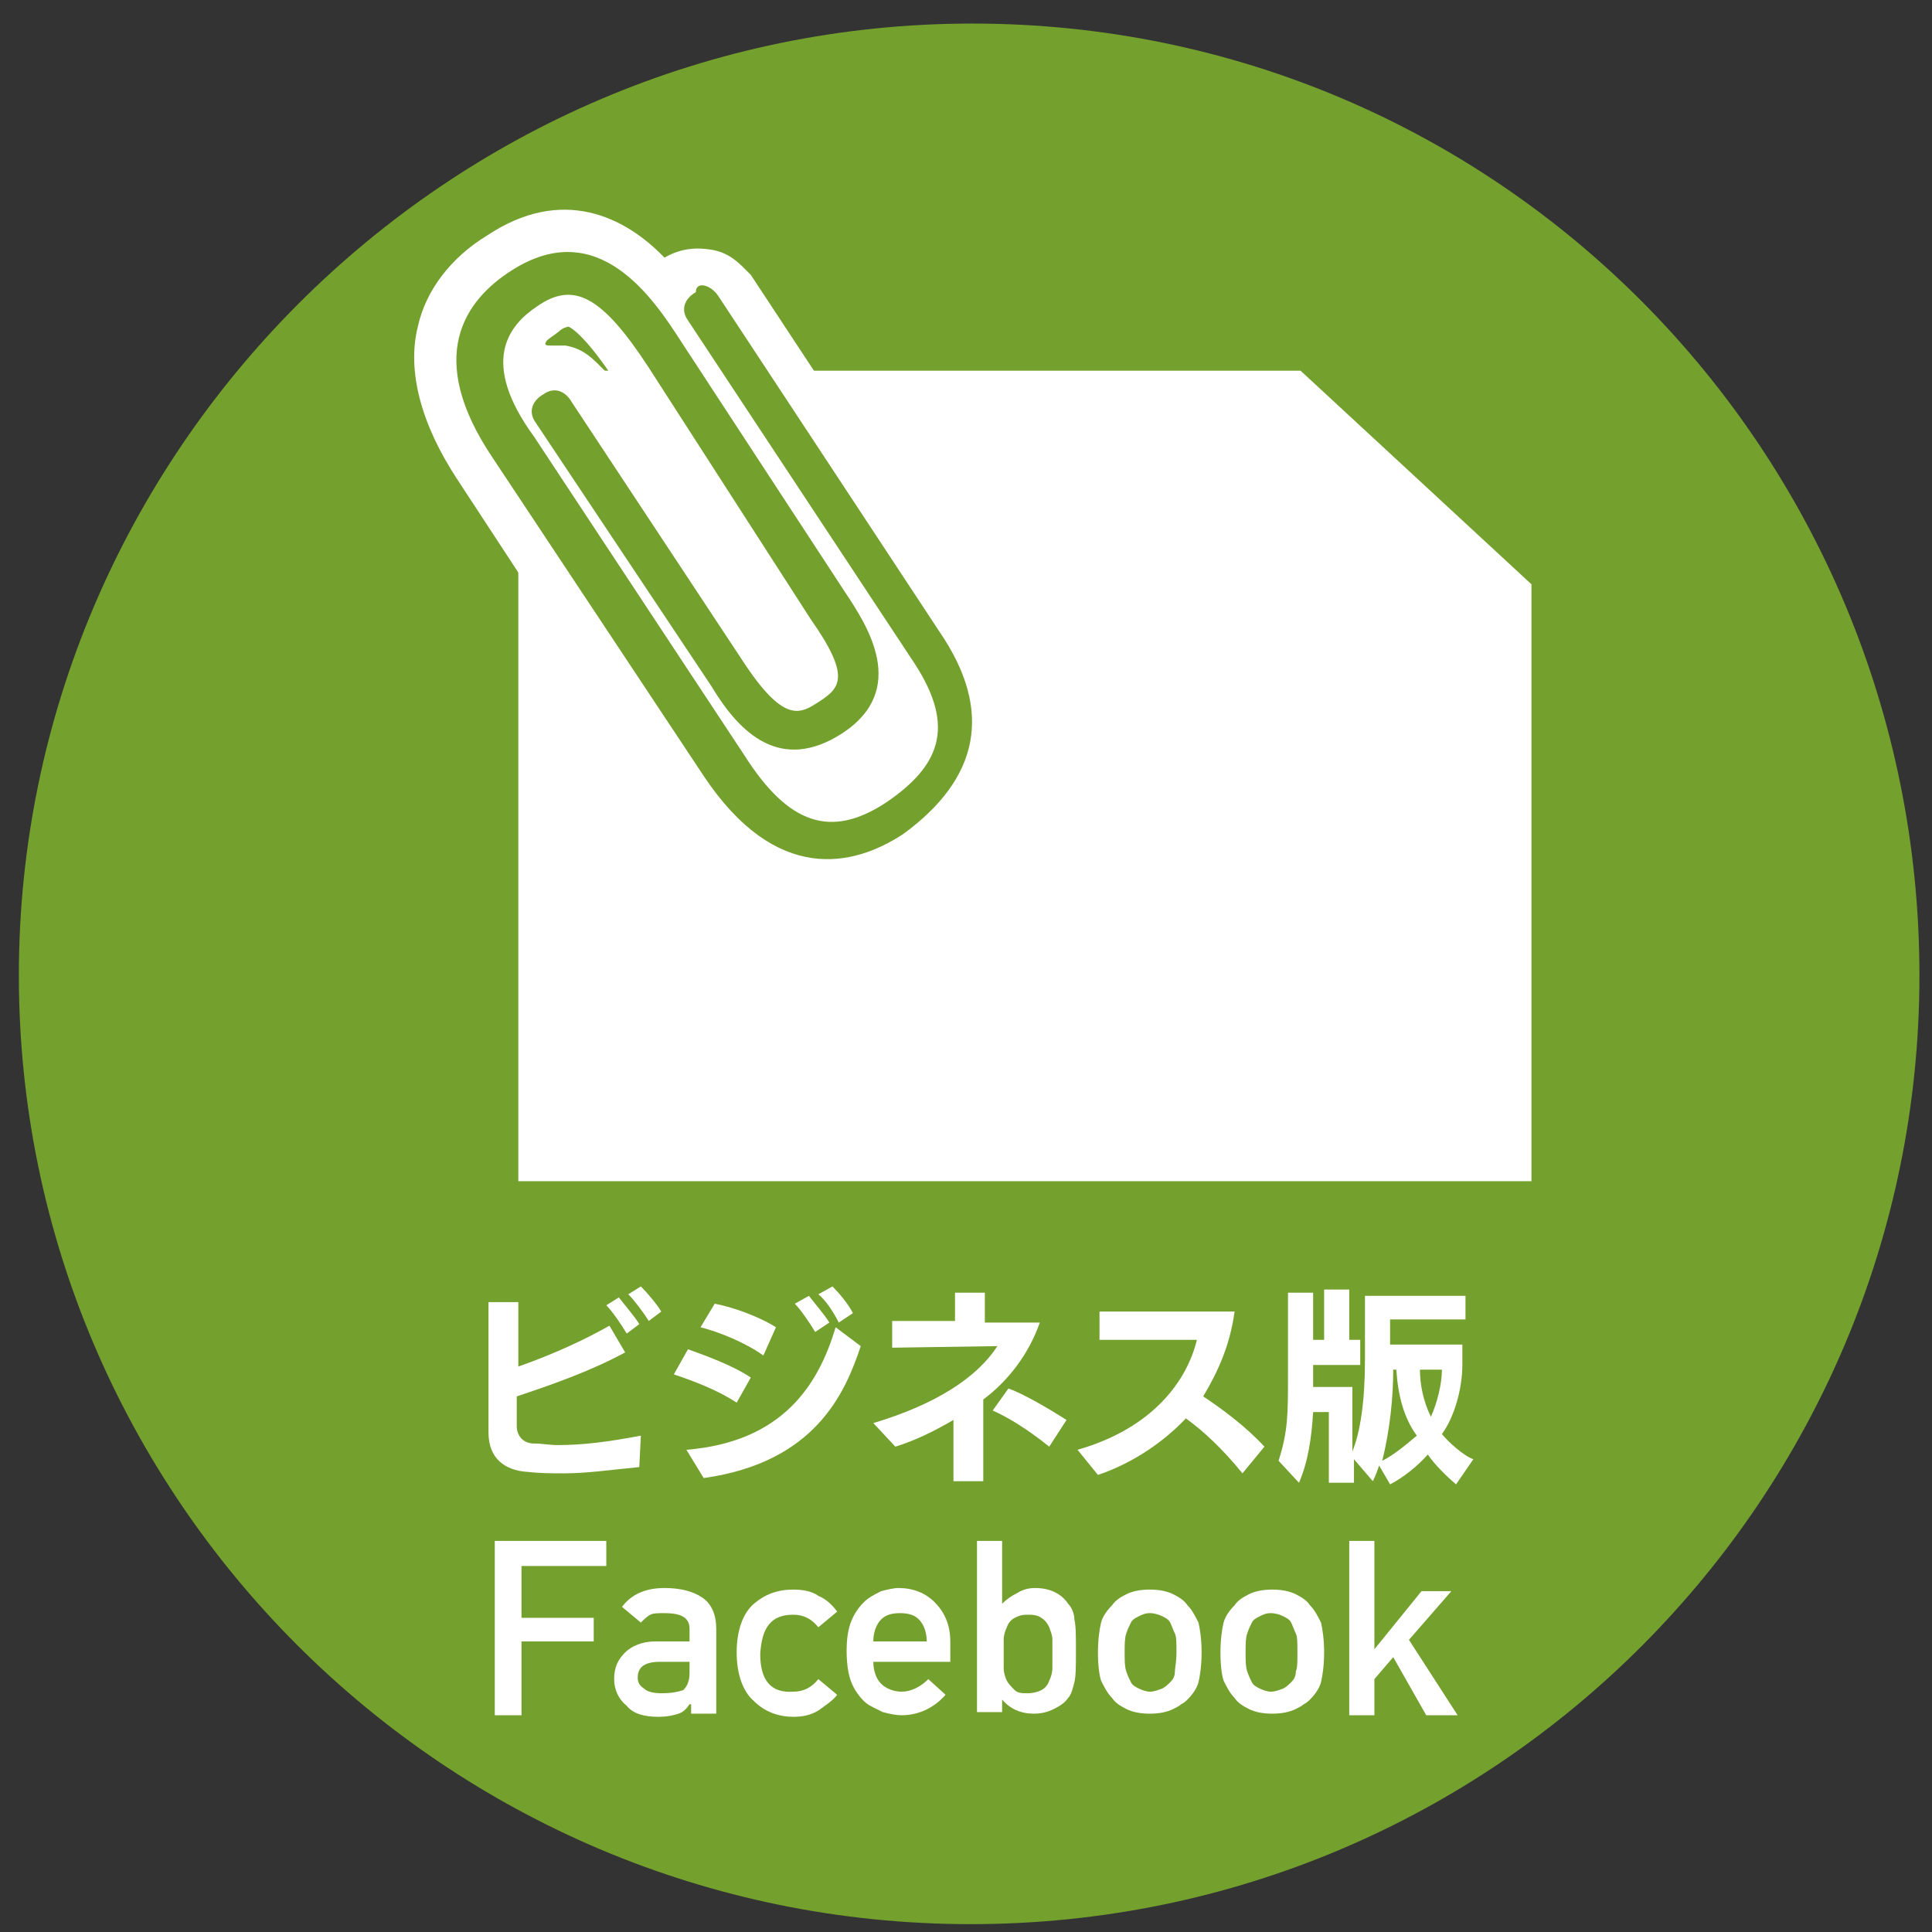 <?xml version="1.0" encoding="utf-8"?>
<!-- Generator: Adobe Illustrator 27.6.1, SVG Export Plug-In . SVG Version: 6.00 Build 0)  -->
<svg version="1.1" id="レイヤー_1" xmlns="http://www.w3.org/2000/svg" xmlns:xlink="http://www.w3.org/1999/xlink" x="0px"
	 y="0px" viewBox="0 0 123 123" style="enable-background:new 0 0 123 123;" xml:space="preserve">
<rect x="0" y="0" width="123" height="123" fill="#333333" stroke="none"/>
<style type="text/css">
	.st0{fill:#74A02D;}
	.st1{fill:#FFFFFF;}
	.st2{fill:#F3BA1C;}
</style>
<path class="st0" d="M122.2,62.1c0,33.2-26.9,60.4-60.4,60.4S1.2,95.3,1.2,62.1S28.4,1.5,61.9,1.5S122.2,28.7,122.2,62.1z"/>
<g>
	<g>
		<polygon class="st1" points="96.1,73.9 34.4,73.9 34.4,24.8 82.3,24.8 96.1,37.7 		"/>
		<path class="st1" d="M97.5,75.2H33V23.6h49.8l14.7,13.6C97.5,37,97.5,75.2,97.5,75.2z M35.7,72.5H95V38.1l-13.1-12H35.7
			C35.7,26.2,35.7,72.5,35.7,72.5z"/>
	</g>
	<g>
		<path class="st2" d="M45.7,18.8l14.1,21.4c3.5,5.1,2.5,9.4-2.3,12.9c-3.2,2.1-8.1,3.2-12.7-3.7L31.4,29.2
			c-4.4-6.5-1.8-10.1,1.2-12c5.5-3.5,9,1.8,10.8,4.6l10.4,15.9c1.4,2.1,4.1,6.2-0.2,9c-3.9,2.5-6.5,0-8.3-3L34.1,26.9
			c-0.5-0.7-0.2-1.4,0.5-1.8c0.7-0.5,1.4-0.2,1.8,0.5l11.1,16.8c2.5,3.7,3.5,3,4.6,2.3c1.4-0.9,2.1-1.6-0.5-5.3l-10.3-16
			c-3-4.6-4.8-5.5-7.1-3.9c-1.8,1.2-3.7,3.5-0.2,8.3l13.4,20.3c2.8,4.4,5.5,5.3,9,3c3.7-2.5,4.4-5.1,1.6-9.2L43.8,20.4
			c-0.5-0.7-0.2-1.4,0.5-1.8C44.3,17.9,45.2,18.1,45.7,18.8z"/>
		<path class="st1" d="M52.3,57.3c-3,0-6.7-1.4-9.9-6.5L29.1,30.5c-2.3-3.5-3.2-6.9-2.5-9.7c0.5-2.3,2.1-4.4,4.4-5.8
			c4.8-3.2,8.8-1.2,11.3,1.4l0,0c0.9-0.5,1.8-0.7,3-0.5c1.2,0.2,1.8,0.9,2.5,1.6l14.1,21.4c4.1,6.5,3,12.2-3.2,16.4
			C57.4,56.1,55.1,57.3,52.3,57.3z M35.1,22c0.2,0,0.5,0,0.9,0c1.2,0.2,1.8,0.9,2.5,1.6l11.1,16.8c0.2,0.5,0.5,0.7,0.7,0.9
			c-0.2-0.2-0.5-0.7-0.7-1.2L39.2,24.3c-2.1-3.2-3-3.5-3-3.5s-0.2,0-0.5,0.2c-0.2,0.2-0.7,0.5-0.9,0.7C34.6,22,34.8,22,35.1,22z"/>
	</g>
	<path class="st0" d="M45.7,18.8l14.1,21.4c3.5,5.1,2.5,9.4-2.3,12.9c-3.2,2.1-8.1,3.2-12.7-3.7L31.4,29.2c-4.4-6.5-1.8-10.1,1.2-12
		c5.5-3.5,9,1.8,10.8,4.6l10.4,15.9c1.4,2.1,4.1,6.2-0.2,9c-3.9,2.5-6.5,0-8.3-3L34.1,26.9c-0.5-0.7-0.2-1.4,0.5-1.8
		c0.7-0.5,1.4-0.2,1.8,0.5l11.1,16.8c2.5,3.7,3.5,3,4.6,2.3c1.4-0.9,2.1-1.6-0.5-5.3l-10.3-16c-3-4.6-4.8-5.5-7.1-3.9
		c-1.8,1.2-3.7,3.5-0.2,8.3l13.4,20.3c2.8,4.4,5.5,5.3,9,3c3.7-2.5,4.4-5.1,1.6-9.2L43.8,20.4c-0.5-0.7-0.2-1.4,0.5-1.8
		C44.3,17.9,45.2,18.1,45.7,18.8z"/>
</g>
<g>
	<path class="st1" d="M40.7,93.4c-2,0.2-3.4,0.4-4.8,0.4c-0.8,0-1.5,0-2.4-0.1c-1.3-0.1-2.4-0.8-2.4-2.5l0,0c0-0.4,0-7,0-8.3H33V87
		c2.3-0.8,4.4-1.8,5.8-2.6l1,1.7c-2.2,1.2-4.8,2.1-6.9,2.8c0,0.9,0,1.6,0,1.9c0,0.6,0.4,1.1,1.1,1.1c0.5,0,1,0.1,1.5,0.1
		c1.6,0,3.2-0.2,5.3-0.6L40.7,93.4z M39.9,84.9c-0.3-0.5-0.9-1.4-1.3-1.8l0.8-0.5c0.3,0.4,1,1.2,1.3,1.7L39.9,84.9z M41.3,84.1
		c-0.3-0.5-0.9-1.3-1.3-1.7l0.8-0.5c0.4,0.4,1,1.1,1.3,1.6L41.3,84.1z"/>
	<path class="st1" d="M47.8,87.7l-0.9,1.6c-1.2-0.8-2.8-1.4-4-1.8l0.9-1.6C44.9,86.3,46.6,86.9,47.8,87.7z M43.7,92.3
		c6.1-0.5,8.4-4.1,9.5-7.8l1.6,1.2c-1,3-2.9,7.4-10,8.4L43.7,92.3z M49.4,84.5l-0.8,1.8c-1.1-0.8-2.8-1.5-4-1.8l0.9-1.5
		C46.6,83.2,48.3,83.8,49.4,84.5z M50.6,83l0.9-0.5c0.3,0.4,1,1.2,1.3,1.7l-0.9,0.6C51.6,84.3,51,83.4,50.6,83z M52.1,82.4l0.9-0.5
		c0.4,0.4,1,1.1,1.3,1.7l-0.9,0.6C53.1,83.6,52.6,82.8,52.1,82.4z"/>
	<path class="st1" d="M62.6,89.1v5.2h-1.9v-3.9c-1.2,0.7-2.4,1.3-3.7,1.7l-1.4-1.5c4-1.2,6.6-2.9,7.9-4.9l-6.7,0.1v-1.7h4v-1.8h1.9
		v1.9h3.5C65.5,86.2,64.2,87.9,62.6,89.1z M67.9,90.4l-1.1,1.7c-1.5-1.2-2.7-1.9-3.6-2.3l1-1.4C65.1,88.7,66.8,89.7,67.9,90.4z"/>
	<path class="st1" d="M76.6,88.9c1.2,0.8,2.7,1.9,3.9,3.2l-1.4,1.7c-1.3-1.6-2.5-2.7-3.6-3.5c-1.7,1.8-3.8,3-5.6,3.6l-1.3-1.6
		c4.9-1.4,7-4.5,7.6-7H70v-1.8h8.6C78.3,85.7,77.5,87.4,76.6,88.9z"/>
	<path class="st1" d="M92.7,94.5c-0.6-0.5-1.4-1.3-1.8-1.9c-0.6,0.7-1.6,1.5-2.4,1.9l-0.7-1.2c-0.1,0.3-0.2,0.6-0.4,1l-1.2-1.4v1.5
		h-1.6v-4.5h-1c-0.1,1.6-0.3,3.1-0.9,4.5L81.4,93c0.6-1.9,0.6-2.9,0.6-5.6c0-0.4,0-0.9,0-1.4v-3.7h1.6v3h0.7v-3.2h1.6v3.2h0.7v1.6
		h-3c0,0.5,0,1,0,1.4h2.5v4.1c0.5-1.2,0.8-3.2,0.8-5.8v-4.1h6.4V84h-4.8v1.6h4.6v1.3c0,1.5-0.5,3.3-1.3,4.4c0.4,0.5,1.4,1.4,2,1.6
		L92.7,94.5z M88.9,87.2h-0.2c0,1.7-0.2,3.8-0.7,5.8c0.8-0.4,1.6-1.1,2.2-1.6C89.4,90.3,89,88.9,88.9,87.2z M90.4,87.2
		c0,0.9,0.2,2,0.7,3c0.4-0.9,0.7-2.1,0.7-3H90.4z"/>
	<path class="st1" d="M31.5,98.1h7.1v1.6h-5.4v3.3h4.6v1.5h-4.6v4.7h-1.7C31.5,109.2,31.5,98.1,31.5,98.1z"/>
	<path class="st1" d="M43.9,108.5L43.9,108.5c-0.2,0.3-0.4,0.5-0.7,0.6c-0.3,0.1-0.7,0.2-1.3,0.2c-0.9,0-1.6-0.2-2-0.7
		c-0.5-0.4-0.8-1-0.8-1.7s0.2-1.2,0.7-1.7c0.4-0.4,1.1-0.7,1.9-0.7h2.2v-0.8c0-0.7-0.5-1-1.6-1c-0.4,0-0.7,0-0.9,0.1
		c-0.2,0.1-0.4,0.3-0.6,0.5l-1.2-1c0.6-0.8,1.5-1.2,2.7-1.2c1,0,1.8,0.2,2.4,0.6s0.9,1.1,0.9,2v5.4H44v-0.6
		C44,108.5,43.9,108.5,43.9,108.5z M43.9,105.8H42c-0.9,0-1.4,0.3-1.4,1c0,0.3,0.1,0.5,0.4,0.7c0.2,0.2,0.6,0.3,1.1,0.3
		c0.7,0,1.1-0.1,1.4-0.2c0.2-0.2,0.4-0.5,0.4-1.1V105.8z"/>
	<path class="st1" d="M53.3,107.9c-0.3,0.4-0.8,0.7-1.2,1c-0.5,0.3-1,0.4-1.6,0.4c-0.9,0-1.8-0.3-2.5-1c-0.7-0.6-1.1-1.7-1.1-3.1
		s0.4-2.5,1.1-3.1c0.7-0.6,1.5-0.9,2.5-0.9c0.6,0,1.2,0.1,1.6,0.4c0.5,0.2,0.9,0.6,1.2,1l-1.2,1c-0.4-0.5-0.9-0.8-1.6-0.8
		c-1.4,0-2,0.8-2.1,2.5c0,1.7,0.7,2.5,2.1,2.4c0.7,0,1.2-0.3,1.6-0.8L53.3,107.9z"/>
	<path class="st1" d="M55.6,105.8c0,0.6,0.2,1.1,0.5,1.4c0.3,0.3,0.8,0.5,1.3,0.5c0.6,0,1.2-0.3,1.7-0.8l1.1,1
		c-0.8,0.9-1.8,1.3-2.8,1.3c-0.4,0-0.8-0.1-1.2-0.2c-0.2-0.1-0.4-0.2-0.6-0.3c-0.2-0.1-0.4-0.2-0.6-0.4c-0.3-0.3-0.6-0.7-0.8-1.2
		c-0.2-0.5-0.3-1.2-0.3-2s0.1-1.4,0.3-1.9c0.2-0.5,0.5-0.9,0.8-1.2c0.3-0.3,0.7-0.5,1.1-0.7c0.4-0.1,0.8-0.2,1.1-0.2
		c0.9,0,1.7,0.3,2.3,0.9s1,1.4,1,2.5v1.3L55.6,105.8L55.6,105.8z M59,104.5c0-0.6-0.2-1.1-0.5-1.4c-0.3-0.3-0.7-0.4-1.2-0.4
		s-0.9,0.1-1.2,0.4c-0.3,0.3-0.5,0.8-0.5,1.4H59z"/>
	<path class="st1" d="M62.2,98.1h1.6v4c0.3-0.3,0.6-0.5,1-0.7c0.3-0.2,0.7-0.3,1.1-0.3c1,0,1.7,0.4,2.1,1c0.2,0.2,0.4,0.6,0.4,1
		c0.1,0.4,0.1,1.1,0.1,2s0,1.6-0.1,2s-0.2,0.8-0.4,1c-0.2,0.3-0.5,0.5-0.9,0.7s-0.8,0.3-1.3,0.3c-0.8,0-1.5-0.3-2-0.9v0.8h-1.6
		C62.2,109,62.2,98.1,62.2,98.1z M65.4,102.8c-0.4,0-0.6,0.1-0.8,0.2c-0.2,0.1-0.4,0.3-0.5,0.6c-0.1,0.2-0.2,0.5-0.2,0.8
		s0,0.6,0,0.9s0,0.6,0,0.9s0.1,0.6,0.2,0.8c0.1,0.2,0.3,0.4,0.5,0.6s0.5,0.2,0.8,0.2c0.4,0,0.7-0.1,0.9-0.2c0.2-0.1,0.4-0.3,0.5-0.6
		c0.1-0.2,0.2-0.5,0.2-0.8s0-0.6,0-0.9s0-0.6,0-0.9s-0.1-0.5-0.2-0.8c-0.1-0.2-0.2-0.4-0.5-0.6S65.7,102.8,65.4,102.8z"/>
	<path class="st1" d="M69.9,105.2c0-0.8,0.1-1.5,0.2-1.9s0.4-0.8,0.7-1.1c0.2-0.3,0.5-0.5,0.9-0.7s0.9-0.3,1.5-0.3s1.1,0.1,1.5,0.3
		c0.4,0.2,0.7,0.4,0.9,0.7c0.3,0.3,0.5,0.7,0.7,1.1c0.1,0.4,0.2,1.1,0.2,1.9s-0.1,1.5-0.2,1.9s-0.4,0.8-0.7,1.1
		c-0.1,0.1-0.2,0.2-0.4,0.3c-0.1,0.1-0.3,0.2-0.5,0.3c-0.4,0.2-0.9,0.3-1.5,0.3s-1.1-0.1-1.5-0.3c-0.4-0.2-0.7-0.4-0.9-0.7
		c-0.3-0.3-0.5-0.7-0.7-1.1C70,106.7,69.9,106.1,69.9,105.2z M74.9,105.2c0-0.6,0-1-0.1-1.2s-0.2-0.5-0.3-0.7
		c-0.1-0.2-0.3-0.3-0.5-0.4s-0.5-0.2-0.8-0.2s-0.5,0.1-0.7,0.2s-0.4,0.2-0.5,0.4c-0.1,0.2-0.2,0.4-0.3,0.7c-0.1,0.3-0.1,0.7-0.1,1.2
		s0,0.9,0.1,1.2c0.1,0.3,0.2,0.5,0.3,0.7c0.1,0.2,0.3,0.3,0.5,0.4s0.5,0.2,0.7,0.2c0.3,0,0.5-0.1,0.8-0.2c0.2-0.1,0.4-0.3,0.5-0.4
		c0.2-0.2,0.3-0.4,0.3-0.7C74.8,106.2,74.9,105.8,74.9,105.2z"/>
	<path class="st1" d="M77.7,105.2c0-0.8,0.1-1.5,0.2-1.9s0.4-0.8,0.7-1.1c0.2-0.3,0.5-0.5,0.9-0.7s0.9-0.3,1.5-0.3s1.1,0.1,1.5,0.3
		c0.4,0.2,0.7,0.4,0.9,0.7c0.3,0.3,0.5,0.7,0.7,1.1c0.1,0.4,0.2,1.1,0.2,1.9s-0.1,1.5-0.2,1.9s-0.4,0.8-0.7,1.1
		c-0.1,0.1-0.2,0.2-0.4,0.3c-0.1,0.1-0.3,0.2-0.5,0.3c-0.4,0.2-0.9,0.3-1.5,0.3s-1.1-0.1-1.5-0.3c-0.4-0.2-0.7-0.4-0.9-0.7
		c-0.3-0.3-0.5-0.7-0.7-1.1C77.8,106.7,77.7,106.1,77.7,105.2z M82.6,105.2c0-0.6,0-1-0.1-1.2s-0.2-0.5-0.3-0.7
		c-0.1-0.2-0.3-0.3-0.5-0.4s-0.5-0.2-0.8-0.2s-0.5,0.1-0.7,0.2s-0.4,0.2-0.5,0.4c-0.1,0.2-0.2,0.4-0.3,0.7c-0.1,0.3-0.1,0.7-0.1,1.2
		s0,0.9,0.1,1.2c0.1,0.3,0.2,0.5,0.3,0.7c0.1,0.2,0.3,0.3,0.5,0.4s0.5,0.2,0.7,0.2c0.3,0,0.5-0.1,0.8-0.2c0.2-0.1,0.4-0.3,0.5-0.4
		c0.2-0.2,0.3-0.4,0.3-0.7C82.6,106.2,82.6,105.8,82.6,105.2z"/>
	<path class="st1" d="M85.9,98.1h1.6v6.9l0,0l3-3.7h1.9l-2.7,3.1l3.1,4.8h-2l-2.1-3.7l-1.2,1.4v2.3h-1.6
		C85.9,109.2,85.9,98.1,85.9,98.1z"/>
</g>
</svg>
